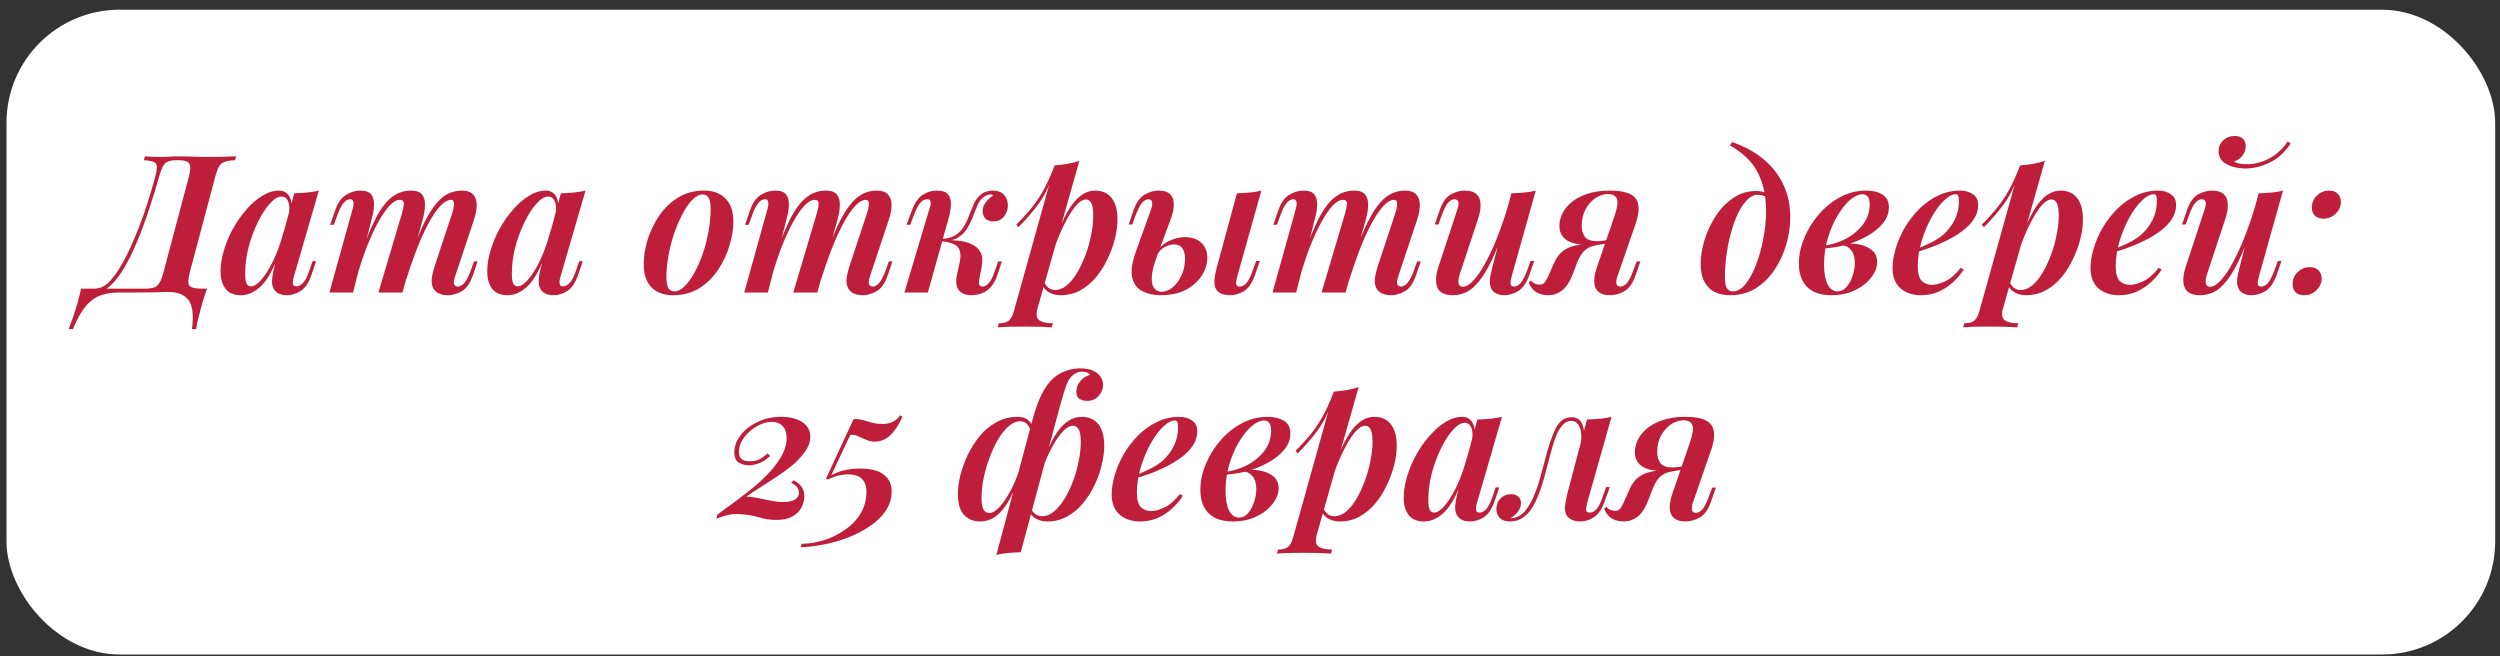 <?xml version="1.0" encoding="UTF-8"?> <svg xmlns="http://www.w3.org/2000/svg" width="221" height="58" viewBox="0 0 221 58" fill="none"><rect x="0" y="0" width="221" height="58" fill="#333333" stroke="none"/> <rect x="0.574" y="0.859" width="220" height="57" rx="10" fill="white"></rect> <path d="M14.861 25.808C14.533 25.808 14.148 25.82 13.706 25.842C13.275 25.854 12.64 25.859 11.802 25.859H10.459C9.858 25.859 9.319 25.95 8.844 26.131C8.367 26.313 7.937 26.636 7.551 27.1C7.166 27.576 6.798 28.239 6.447 29.089H6.072C6.118 28.953 6.175 28.795 6.242 28.613C6.311 28.432 6.384 28.239 6.463 28.035C6.588 27.65 6.718 27.231 6.854 26.777C6.979 26.335 7.081 25.916 7.16 25.519H12.754C13.127 25.519 13.416 25.485 13.62 25.417C13.825 25.338 13.989 25.191 14.114 24.975C14.238 24.76 14.351 24.454 14.454 24.057L16.698 15.625C16.856 15.013 16.862 14.617 16.715 14.435C16.578 14.254 16.284 14.163 15.831 14.163H15.592C15.275 14.163 15.026 14.203 14.845 14.282C14.663 14.35 14.516 14.492 14.402 14.707C14.289 14.911 14.176 15.217 14.062 15.625C13.802 16.566 13.507 17.524 13.178 18.498C12.861 19.473 12.515 20.408 12.142 21.303C11.779 22.187 11.393 22.975 10.986 23.666C10.578 24.358 10.158 24.896 9.727 25.281C9.512 25.474 9.274 25.621 9.014 25.723C8.764 25.814 8.498 25.865 8.214 25.876L8.316 25.519C8.509 25.519 8.707 25.485 8.912 25.417C9.116 25.338 9.308 25.225 9.489 25.077C9.909 24.703 10.357 24.097 10.832 23.258C11.309 22.408 11.796 21.343 12.294 20.062C12.793 18.782 13.269 17.303 13.723 15.625C13.893 15.002 13.909 14.611 13.774 14.452C13.637 14.282 13.286 14.186 12.72 14.163L12.805 13.823C13.167 13.857 13.694 13.874 14.386 13.874C14.533 13.874 14.703 13.869 14.896 13.857C15.1 13.835 15.389 13.823 15.762 13.823C16.386 13.823 16.89 13.835 17.276 13.857C17.661 13.869 18.012 13.874 18.329 13.874C18.817 13.874 19.282 13.869 19.724 13.857C20.166 13.846 20.545 13.835 20.863 13.823L20.777 14.163C20.392 14.175 20.092 14.22 19.877 14.299C19.661 14.367 19.491 14.503 19.366 14.707C19.253 14.9 19.14 15.206 19.026 15.625L16.782 24.057C16.624 24.681 16.607 25.077 16.732 25.247C16.867 25.417 17.219 25.508 17.785 25.519H18.312C18.154 25.927 18.012 26.347 17.887 26.777C17.763 27.219 17.655 27.639 17.564 28.035C17.519 28.228 17.474 28.409 17.428 28.579C17.395 28.749 17.366 28.919 17.343 29.089H16.97C17.128 27.854 17.026 26.998 16.663 26.522C16.301 26.046 15.7 25.808 14.861 25.808ZM22.184 25.315C22.388 25.315 22.62 25.196 22.881 24.958C23.141 24.709 23.408 24.363 23.68 23.921C23.952 23.479 24.212 22.952 24.462 22.34C24.711 21.728 24.926 21.06 25.108 20.334L24.751 22.17C24.252 23.621 23.714 24.641 23.136 25.23C22.558 25.808 21.946 26.097 21.3 26.097C20.688 26.097 20.234 25.91 19.94 25.536C19.645 25.151 19.498 24.641 19.498 24.006C19.498 23.417 19.594 22.799 19.787 22.153C19.979 21.496 20.246 20.856 20.586 20.232C20.937 19.598 21.334 19.031 21.776 18.532C22.218 18.022 22.688 17.614 23.187 17.308C23.685 17.002 24.184 16.849 24.683 16.849C25.068 16.849 25.363 17.014 25.567 17.342C25.771 17.66 25.822 18.147 25.72 18.804L25.533 18.906C25.612 18.43 25.589 18.056 25.465 17.784C25.351 17.512 25.159 17.376 24.887 17.376C24.569 17.376 24.224 17.586 23.85 18.005C23.476 18.413 23.124 18.957 22.796 19.637C22.467 20.306 22.195 21.037 21.98 21.83C21.776 22.624 21.674 23.4 21.674 24.159C21.674 24.579 21.713 24.879 21.793 25.06C21.883 25.23 22.014 25.315 22.184 25.315ZM26.009 17.087C26.417 17.076 26.796 17.053 27.148 17.019C27.51 16.985 27.856 16.929 28.185 16.849L25.992 24.397C25.946 24.533 25.912 24.675 25.89 24.822C25.878 24.958 25.89 25.077 25.924 25.179C25.969 25.27 26.065 25.315 26.213 25.315C26.394 25.315 26.581 25.219 26.774 25.026C26.966 24.834 27.165 24.443 27.369 23.853L27.624 23.088H27.947L27.522 24.329C27.272 25.032 26.949 25.502 26.553 25.74C26.156 25.978 25.765 26.097 25.38 26.097C24.836 26.097 24.45 25.927 24.224 25.587C24.076 25.338 24.02 25.032 24.054 24.669C24.088 24.307 24.161 23.916 24.275 23.496L26.009 17.087ZM31.209 25.859H29.118L31.158 18.532C31.203 18.396 31.231 18.26 31.243 18.124C31.265 17.988 31.254 17.869 31.209 17.767C31.175 17.665 31.09 17.614 30.954 17.614C30.738 17.614 30.54 17.728 30.359 17.954C30.177 18.17 29.99 18.544 29.798 19.076L29.509 19.875H29.186L29.628 18.6C29.866 17.92 30.189 17.461 30.597 17.223C31.005 16.974 31.418 16.849 31.838 16.849C32.336 16.849 32.671 16.974 32.841 17.223C33.011 17.473 33.084 17.784 33.062 18.158C33.05 18.521 32.994 18.878 32.892 19.229L31.209 25.859ZM35.544 18.821C35.634 18.515 35.685 18.249 35.697 18.022C35.708 17.784 35.589 17.665 35.34 17.665C35.068 17.665 34.767 17.835 34.439 18.175C34.121 18.515 33.793 18.991 33.453 19.603C33.113 20.215 32.778 20.935 32.45 21.762C32.132 22.578 31.832 23.474 31.549 24.448L31.804 22.765C32.302 21.315 32.773 20.159 33.215 19.297C33.668 18.425 34.144 17.801 34.643 17.427C35.141 17.042 35.702 16.849 36.326 16.849C36.813 16.849 37.147 16.974 37.329 17.223C37.51 17.473 37.589 17.796 37.567 18.192C37.555 18.578 37.487 18.986 37.363 19.416L35.578 25.859H33.453L35.544 18.821ZM39.981 18.821C40.083 18.504 40.134 18.232 40.134 18.005C40.134 17.779 40.043 17.665 39.862 17.665C39.51 17.665 39.114 17.943 38.672 18.498C38.241 19.042 37.788 19.841 37.312 20.895C36.847 21.938 36.377 23.219 35.901 24.737L36.071 23.394C36.479 22.136 36.87 21.088 37.244 20.249C37.618 19.411 37.992 18.742 38.366 18.243C38.74 17.745 39.125 17.388 39.522 17.172C39.93 16.957 40.36 16.849 40.814 16.849C41.301 16.849 41.647 16.974 41.851 17.223C42.055 17.473 42.151 17.79 42.14 18.175C42.128 18.561 42.049 18.974 41.902 19.416L40.236 24.414C40.122 24.754 40.094 24.992 40.151 25.128C40.207 25.264 40.321 25.332 40.491 25.332C40.661 25.332 40.836 25.236 41.018 25.043C41.21 24.851 41.414 24.46 41.63 23.87L41.902 23.105H42.225L41.8 24.346C41.55 25.06 41.216 25.531 40.797 25.757C40.389 25.984 39.992 26.097 39.607 26.097C39.278 26.097 39.012 26.046 38.808 25.944C38.604 25.854 38.445 25.718 38.332 25.536C38.196 25.31 38.139 25.026 38.162 24.686C38.196 24.346 38.286 23.95 38.434 23.496L39.981 18.821ZM45.758 25.315C45.962 25.315 46.194 25.196 46.455 24.958C46.716 24.709 46.982 24.363 47.254 23.921C47.526 23.479 47.787 22.952 48.036 22.34C48.285 21.728 48.501 21.06 48.682 20.334L48.325 22.17C47.826 23.621 47.288 24.641 46.71 25.23C46.132 25.808 45.52 26.097 44.874 26.097C44.262 26.097 43.809 25.91 43.514 25.536C43.219 25.151 43.072 24.641 43.072 24.006C43.072 23.417 43.168 22.799 43.361 22.153C43.554 21.496 43.82 20.856 44.16 20.232C44.511 19.598 44.908 19.031 45.35 18.532C45.792 18.022 46.262 17.614 46.761 17.308C47.26 17.002 47.758 16.849 48.257 16.849C48.642 16.849 48.937 17.014 49.141 17.342C49.345 17.66 49.396 18.147 49.294 18.804L49.107 18.906C49.186 18.43 49.164 18.056 49.039 17.784C48.926 17.512 48.733 17.376 48.461 17.376C48.144 17.376 47.798 17.586 47.424 18.005C47.05 18.413 46.699 18.957 46.37 19.637C46.041 20.306 45.769 21.037 45.554 21.83C45.35 22.624 45.248 23.4 45.248 24.159C45.248 24.579 45.288 24.879 45.367 25.06C45.458 25.23 45.588 25.315 45.758 25.315ZM49.583 17.087C49.991 17.076 50.371 17.053 50.722 17.019C51.085 16.985 51.43 16.929 51.759 16.849L49.566 24.397C49.521 24.533 49.487 24.675 49.464 24.822C49.453 24.958 49.464 25.077 49.498 25.179C49.543 25.27 49.64 25.315 49.787 25.315C49.968 25.315 50.155 25.219 50.348 25.026C50.541 24.834 50.739 24.443 50.943 23.853L51.198 23.088H51.521L51.096 24.329C50.847 25.032 50.524 25.502 50.127 25.74C49.73 25.978 49.339 26.097 48.954 26.097C48.41 26.097 48.025 25.927 47.798 25.587C47.651 25.338 47.594 25.032 47.628 24.669C47.662 24.307 47.736 23.916 47.849 23.496L49.583 17.087ZM62.125 17.189C61.83 17.189 61.53 17.342 61.224 17.648C60.918 17.943 60.629 18.351 60.357 18.872C60.085 19.382 59.836 19.955 59.609 20.589C59.394 21.224 59.224 21.881 59.099 22.561C58.974 23.23 58.912 23.87 58.912 24.482C58.912 24.936 58.968 25.264 59.082 25.468C59.206 25.661 59.388 25.757 59.626 25.757C59.909 25.757 60.204 25.61 60.51 25.315C60.816 25.021 61.105 24.624 61.377 24.125C61.66 23.615 61.91 23.049 62.125 22.425C62.34 21.791 62.51 21.133 62.635 20.453C62.76 19.773 62.822 19.11 62.822 18.464C62.822 17.988 62.76 17.66 62.635 17.478C62.522 17.286 62.352 17.189 62.125 17.189ZM56.906 23.343C56.906 22.697 57.014 22 57.229 21.252C57.456 20.504 57.79 19.796 58.232 19.127C58.674 18.459 59.229 17.915 59.898 17.495C60.566 17.065 61.343 16.849 62.227 16.849C63.043 16.849 63.678 17.082 64.131 17.546C64.596 18 64.828 18.685 64.828 19.603C64.828 20.249 64.715 20.946 64.488 21.694C64.272 22.442 63.944 23.151 63.502 23.819C63.06 24.488 62.505 25.038 61.836 25.468C61.167 25.888 60.391 26.097 59.507 26.097C58.691 26.097 58.05 25.865 57.586 25.4C57.133 24.936 56.906 24.25 56.906 23.343ZM67.881 25.859H65.79L67.83 18.532C67.876 18.396 67.904 18.26 67.915 18.124C67.938 17.988 67.927 17.869 67.881 17.767C67.847 17.665 67.762 17.614 67.626 17.614C67.411 17.614 67.213 17.728 67.031 17.954C66.85 18.17 66.663 18.544 66.47 19.076L66.181 19.875H65.858L66.3 18.6C66.538 17.92 66.861 17.461 67.269 17.223C67.677 16.974 68.091 16.849 68.51 16.849C69.009 16.849 69.343 16.974 69.513 17.223C69.683 17.473 69.757 17.784 69.734 18.158C69.723 18.521 69.666 18.878 69.564 19.229L67.881 25.859ZM72.216 18.821C72.307 18.515 72.358 18.249 72.369 18.022C72.381 17.784 72.262 17.665 72.012 17.665C71.74 17.665 71.44 17.835 71.111 18.175C70.794 18.515 70.465 18.991 70.125 19.603C69.785 20.215 69.451 20.935 69.122 21.762C68.805 22.578 68.505 23.474 68.221 24.448L68.476 22.765C68.975 21.315 69.445 20.159 69.887 19.297C70.341 18.425 70.817 17.801 71.315 17.427C71.814 17.042 72.375 16.849 72.998 16.849C73.486 16.849 73.82 16.974 74.001 17.223C74.183 17.473 74.262 17.796 74.239 18.192C74.228 18.578 74.16 18.986 74.035 19.416L72.25 25.859H70.125L72.216 18.821ZM76.653 18.821C76.755 18.504 76.806 18.232 76.806 18.005C76.806 17.779 76.716 17.665 76.534 17.665C76.183 17.665 75.786 17.943 75.344 18.498C74.914 19.042 74.46 19.841 73.984 20.895C73.52 21.938 73.049 23.219 72.573 24.737L72.743 23.394C73.151 22.136 73.542 21.088 73.916 20.249C74.29 19.411 74.664 18.742 75.038 18.243C75.412 17.745 75.798 17.388 76.194 17.172C76.602 16.957 77.033 16.849 77.486 16.849C77.974 16.849 78.319 16.974 78.523 17.223C78.727 17.473 78.824 17.79 78.812 18.175C78.801 18.561 78.722 18.974 78.574 19.416L76.908 24.414C76.795 24.754 76.767 24.992 76.823 25.128C76.88 25.264 76.993 25.332 77.163 25.332C77.333 25.332 77.509 25.236 77.69 25.043C77.883 24.851 78.087 24.46 78.302 23.87L78.574 23.105H78.897L78.472 24.346C78.223 25.06 77.889 25.531 77.469 25.757C77.061 25.984 76.665 26.097 76.279 26.097C75.951 26.097 75.684 26.046 75.48 25.944C75.276 25.854 75.118 25.718 75.004 25.536C74.868 25.31 74.812 25.026 74.834 24.686C74.868 24.346 74.959 23.95 75.106 23.496L76.653 18.821ZM86.579 24.635C86.534 24.885 86.528 25.066 86.562 25.179C86.607 25.281 86.709 25.332 86.868 25.332C87.038 25.332 87.213 25.236 87.395 25.043C87.588 24.839 87.78 24.448 87.973 23.87L88.245 23.105H88.568L88.16 24.346C88.001 24.8 87.797 25.157 87.548 25.417C87.31 25.667 87.043 25.842 86.749 25.944C86.454 26.046 86.159 26.097 85.865 26.097C85.377 26.097 85.009 25.95 84.76 25.655C84.522 25.349 84.471 24.879 84.607 24.244L84.828 23.224C84.964 22.59 84.913 22.131 84.675 21.847C84.448 21.564 83.938 21.388 83.145 21.32V21.252C83.621 21.218 84.097 21.224 84.573 21.269C85.049 21.303 85.468 21.4 85.831 21.558C86.205 21.717 86.483 21.955 86.664 22.272C86.845 22.59 86.885 23.015 86.783 23.547L86.579 24.635ZM87.599 17.189C87.463 17.189 87.338 17.212 87.225 17.257C87.123 17.303 87.021 17.365 86.919 17.444C86.704 17.614 86.528 17.858 86.392 18.175C86.256 18.493 86.12 18.833 85.984 19.195C85.848 19.558 85.678 19.904 85.474 20.232C85.27 20.55 84.998 20.81 84.658 21.014C84.329 21.218 83.893 21.315 83.349 21.303L83.179 21.32L83.213 21.133C83.746 21.099 84.171 20.98 84.488 20.776C84.805 20.561 85.055 20.295 85.236 19.977C85.417 19.66 85.57 19.326 85.695 18.974C85.831 18.623 85.967 18.294 86.103 17.988C86.239 17.682 86.426 17.433 86.664 17.24C86.856 17.082 87.038 16.98 87.208 16.934C87.389 16.878 87.553 16.849 87.701 16.849C88.211 16.849 88.573 16.985 88.789 17.257C89.004 17.529 89.106 17.852 89.095 18.226C89.084 18.566 88.965 18.878 88.738 19.161C88.511 19.433 88.205 19.569 87.82 19.569C87.491 19.569 87.248 19.479 87.089 19.297C86.93 19.105 86.856 18.889 86.868 18.651C86.868 18.379 86.959 18.124 87.14 17.886C87.332 17.637 87.553 17.433 87.803 17.274C87.769 17.252 87.735 17.235 87.701 17.223C87.678 17.201 87.644 17.189 87.599 17.189ZM82.023 25.859H79.949L82.142 18.532C82.198 18.396 82.238 18.26 82.261 18.124C82.284 17.977 82.278 17.858 82.244 17.767C82.21 17.665 82.114 17.614 81.955 17.614C81.74 17.614 81.535 17.722 81.343 17.937C81.162 18.153 80.969 18.532 80.765 19.076L80.459 19.875H80.136L80.612 18.6C80.861 17.932 81.178 17.473 81.564 17.223C81.949 16.974 82.363 16.849 82.805 16.849C83.326 16.849 83.672 16.974 83.842 17.223C84.012 17.473 84.085 17.784 84.063 18.158C84.04 18.521 83.978 18.878 83.876 19.229L82.023 25.859ZM95.997 17.631C95.748 17.631 95.47 17.796 95.164 18.124C94.869 18.453 94.569 18.906 94.263 19.484C93.957 20.051 93.668 20.691 93.396 21.405C93.135 22.119 92.909 22.867 92.716 23.649L93.039 21.881C93.64 20.079 94.235 18.793 94.824 18.022C95.425 17.24 96.082 16.849 96.796 16.849C97.431 16.849 97.918 17.065 98.258 17.495C98.609 17.926 98.785 18.561 98.785 19.399C98.785 19.921 98.711 20.482 98.564 21.082C98.417 21.683 98.201 22.278 97.918 22.867C97.646 23.457 97.306 24.001 96.898 24.499C96.49 24.987 96.02 25.378 95.487 25.672C94.966 25.956 94.382 26.097 93.736 26.097C93.373 26.097 93.05 26.018 92.767 25.859C92.484 25.701 92.274 25.48 92.138 25.196L92.274 24.907C92.41 25.168 92.557 25.355 92.716 25.468C92.875 25.582 93.062 25.638 93.277 25.638C93.628 25.638 93.968 25.502 94.297 25.23C94.637 24.947 94.943 24.573 95.215 24.108C95.498 23.632 95.748 23.105 95.963 22.527C96.178 21.949 96.343 21.36 96.456 20.759C96.581 20.159 96.643 19.598 96.643 19.076C96.643 18.532 96.586 18.158 96.473 17.954C96.36 17.739 96.201 17.631 95.997 17.631ZM93.226 14.622C93.623 14.588 94.002 14.543 94.365 14.486C94.739 14.418 95.09 14.328 95.419 14.214L91.73 27.219C91.571 27.763 91.617 28.126 91.866 28.307C92.115 28.489 92.518 28.579 93.073 28.579L92.971 28.936C92.71 28.925 92.348 28.908 91.883 28.885C91.418 28.874 90.931 28.868 90.421 28.868C90.002 28.868 89.577 28.874 89.146 28.885C88.715 28.908 88.398 28.925 88.194 28.936L88.296 28.579C88.704 28.579 88.999 28.5 89.18 28.341C89.361 28.194 89.509 27.922 89.622 27.525L93.226 14.622ZM89.843 19.858C90.274 19.428 90.67 18.997 91.033 18.566C91.407 18.124 91.77 17.609 92.121 17.019C92.472 16.419 92.824 15.665 93.175 14.758L93.226 15.03C92.863 16.209 92.41 17.178 91.866 17.937C91.322 18.697 90.71 19.411 90.03 20.079L89.843 19.858ZM109.38 24.414C109.301 24.698 109.267 24.924 109.278 25.094C109.289 25.253 109.391 25.332 109.584 25.332C109.811 25.332 110.015 25.225 110.196 25.009C110.389 24.783 110.576 24.403 110.757 23.87L111.046 23.071H111.369L110.927 24.346C110.689 25.026 110.366 25.491 109.958 25.74C109.55 25.978 109.142 26.097 108.734 26.097C108.451 26.097 108.196 26.052 107.969 25.961C107.754 25.871 107.595 25.735 107.493 25.553C107.391 25.372 107.346 25.134 107.357 24.839C107.368 24.533 107.431 24.159 107.544 23.717L109.346 17.087C109.754 17.076 110.139 17.053 110.502 17.019C110.865 16.985 111.199 16.929 111.505 16.849L109.38 24.414ZM104.739 20.963C105.351 20.963 105.833 21.128 106.184 21.456C106.547 21.785 106.728 22.227 106.728 22.782C106.728 23.326 106.564 23.853 106.235 24.363C105.906 24.873 105.436 25.293 104.824 25.621C104.223 25.939 103.481 26.097 102.597 26.097C101.985 26.097 101.447 25.978 100.982 25.74C100.517 25.502 100.217 25.094 100.081 24.516C99.956 23.927 100.081 23.128 100.455 22.119L101.747 18.532C101.838 18.283 101.872 18.068 101.849 17.886C101.826 17.705 101.713 17.614 101.509 17.614C101.328 17.614 101.141 17.722 100.948 17.937C100.767 18.153 100.574 18.532 100.37 19.076L100.098 19.841H99.775L100.2 18.6C100.438 17.909 100.767 17.444 101.186 17.206C101.605 16.968 102.013 16.849 102.41 16.849C103.079 16.849 103.498 17.07 103.668 17.512C103.849 17.943 103.781 18.589 103.464 19.45L102.291 22.612C101.985 23.428 101.826 24.069 101.815 24.533C101.804 24.987 101.883 25.31 102.053 25.502C102.223 25.695 102.433 25.791 102.682 25.791C103.011 25.791 103.334 25.667 103.651 25.417C103.968 25.157 104.229 24.805 104.433 24.363C104.648 23.921 104.756 23.423 104.756 22.867C104.756 22.471 104.677 22.165 104.518 21.949C104.371 21.723 104.127 21.609 103.787 21.609C103.515 21.609 103.237 21.689 102.954 21.847C102.671 21.995 102.45 22.221 102.291 22.527L102.24 22.289C102.546 21.825 102.926 21.49 103.379 21.286C103.844 21.071 104.297 20.963 104.739 20.963ZM114.582 25.859H112.491L114.531 18.532C114.576 18.396 114.604 18.26 114.616 18.124C114.638 17.988 114.627 17.869 114.582 17.767C114.548 17.665 114.463 17.614 114.327 17.614C114.111 17.614 113.913 17.728 113.732 17.954C113.55 18.17 113.363 18.544 113.171 19.076L112.882 19.875H112.559L113.001 18.6C113.239 17.92 113.562 17.461 113.97 17.223C114.378 16.974 114.791 16.849 115.211 16.849C115.709 16.849 116.044 16.974 116.214 17.223C116.384 17.473 116.457 17.784 116.435 18.158C116.423 18.521 116.367 18.878 116.265 19.229L114.582 25.859ZM118.917 18.821C119.007 18.515 119.058 18.249 119.07 18.022C119.081 17.784 118.962 17.665 118.713 17.665C118.441 17.665 118.14 17.835 117.812 18.175C117.494 18.515 117.166 18.991 116.826 19.603C116.486 20.215 116.151 20.935 115.823 21.762C115.505 22.578 115.205 23.474 114.922 24.448L115.177 22.765C115.675 21.315 116.146 20.159 116.588 19.297C117.041 18.425 117.517 17.801 118.016 17.427C118.514 17.042 119.075 16.849 119.699 16.849C120.186 16.849 120.52 16.974 120.702 17.223C120.883 17.473 120.962 17.796 120.94 18.192C120.928 18.578 120.86 18.986 120.736 19.416L118.951 25.859H116.826L118.917 18.821ZM123.354 18.821C123.456 18.504 123.507 18.232 123.507 18.005C123.507 17.779 123.416 17.665 123.235 17.665C122.883 17.665 122.487 17.943 122.045 18.498C121.614 19.042 121.161 19.841 120.685 20.895C120.22 21.938 119.75 23.219 119.274 24.737L119.444 23.394C119.852 22.136 120.243 21.088 120.617 20.249C120.991 19.411 121.365 18.742 121.739 18.243C122.113 17.745 122.498 17.388 122.895 17.172C123.303 16.957 123.733 16.849 124.187 16.849C124.674 16.849 125.02 16.974 125.224 17.223C125.428 17.473 125.524 17.79 125.513 18.175C125.501 18.561 125.422 18.974 125.275 19.416L123.609 24.414C123.495 24.754 123.467 24.992 123.524 25.128C123.58 25.264 123.694 25.332 123.864 25.332C124.034 25.332 124.209 25.236 124.391 25.043C124.583 24.851 124.787 24.46 125.003 23.87L125.275 23.105H125.598L125.173 24.346C124.923 25.06 124.589 25.531 124.17 25.757C123.762 25.984 123.365 26.097 122.98 26.097C122.651 26.097 122.385 26.046 122.181 25.944C121.977 25.854 121.818 25.718 121.705 25.536C121.569 25.31 121.512 25.026 121.535 24.686C121.569 24.346 121.659 23.95 121.807 23.496L123.354 18.821ZM133.109 19.926C132.678 21.139 132.276 22.142 131.902 22.935C131.528 23.729 131.154 24.358 130.78 24.822C130.417 25.287 130.043 25.616 129.658 25.808C129.273 26.001 128.865 26.097 128.434 26.097C127.709 26.097 127.25 25.865 127.057 25.4C126.876 24.924 126.915 24.301 127.176 23.53L128.825 18.532C128.938 18.192 128.967 17.954 128.91 17.818C128.853 17.682 128.74 17.614 128.57 17.614C128.4 17.614 128.219 17.711 128.026 17.903C127.845 18.096 127.646 18.487 127.431 19.076L127.159 19.841H126.836L127.261 18.6C127.51 17.886 127.839 17.416 128.247 17.189C128.666 16.963 129.074 16.849 129.471 16.849C129.97 16.849 130.327 16.963 130.542 17.189C130.769 17.405 130.882 17.711 130.882 18.107C130.893 18.493 130.808 18.94 130.627 19.45L129.08 24.125C128.808 24.941 128.887 25.349 129.318 25.349C129.613 25.349 129.941 25.145 130.304 24.737C130.678 24.318 131.052 23.746 131.426 23.02C131.811 22.295 132.18 21.462 132.531 20.521C132.894 19.569 133.217 18.566 133.5 17.512L133.109 19.926ZM133.636 24.414C133.557 24.698 133.523 24.924 133.534 25.094C133.545 25.253 133.647 25.332 133.84 25.332C134.055 25.332 134.254 25.225 134.435 25.009C134.628 24.783 134.82 24.403 135.013 23.87L135.302 23.071H135.625L135.183 24.346C134.934 25.026 134.605 25.491 134.197 25.74C133.789 25.978 133.381 26.097 132.973 26.097C132.701 26.097 132.469 26.046 132.276 25.944C132.083 25.854 131.942 25.723 131.851 25.553C131.738 25.349 131.687 25.1 131.698 24.805C131.721 24.511 131.789 24.148 131.902 23.717L133.602 17.087C134.01 17.076 134.395 17.053 134.758 17.019C135.121 16.985 135.455 16.929 135.761 16.849L133.636 24.414ZM142.713 19.127C142.973 18.368 143.047 17.852 142.934 17.58C142.82 17.297 142.56 17.155 142.152 17.155C141.755 17.155 141.375 17.28 141.013 17.529C140.661 17.779 140.372 18.113 140.146 18.532C139.93 18.952 139.823 19.428 139.823 19.96C139.823 20.357 139.919 20.686 140.112 20.946C140.316 21.196 140.661 21.32 141.149 21.32C141.341 21.32 141.551 21.303 141.778 21.269C142.004 21.235 142.197 21.201 142.356 21.167L142.373 21.422C142.067 21.49 141.704 21.541 141.285 21.575C140.877 21.598 140.469 21.609 140.061 21.609C139.369 21.609 138.825 21.468 138.429 21.184C138.043 20.89 137.851 20.487 137.851 19.977C137.851 19.637 137.93 19.286 138.089 18.923C138.259 18.561 138.519 18.226 138.871 17.92C139.233 17.603 139.698 17.348 140.265 17.155C140.831 16.951 141.517 16.849 142.322 16.849C143.478 16.849 144.231 17.076 144.583 17.529C144.934 17.983 144.945 18.708 144.617 19.705L142.985 24.414C142.928 24.562 142.894 24.709 142.883 24.856C142.871 25.004 142.894 25.123 142.951 25.213C143.007 25.293 143.109 25.332 143.257 25.332C143.438 25.332 143.625 25.23 143.818 25.026C144.01 24.811 144.203 24.426 144.396 23.87L144.685 23.105H145.008L144.583 24.346C144.345 25.038 144.016 25.502 143.597 25.74C143.177 25.978 142.758 26.097 142.339 26.097C141.681 26.097 141.251 25.882 141.047 25.451C140.854 25.009 140.899 24.386 141.183 23.581L142.713 19.127ZM135.352 24.805C135.442 24.93 135.556 25.021 135.692 25.077C135.828 25.134 135.952 25.162 136.066 25.162C136.292 25.162 136.457 25.094 136.559 24.958C136.661 24.811 136.757 24.641 136.848 24.448L137.392 23.224C137.607 22.748 137.873 22.397 138.191 22.17C138.508 21.944 138.854 21.791 139.228 21.711C139.613 21.621 140.01 21.564 140.418 21.541C140.746 21.519 141.041 21.485 141.302 21.439C141.562 21.394 141.834 21.36 142.118 21.337L142.033 21.524C141.579 21.592 141.2 21.66 140.894 21.728C140.588 21.796 140.327 21.927 140.112 22.119C139.896 22.301 139.687 22.612 139.483 23.054L139.075 24.125C138.78 24.896 138.446 25.417 138.072 25.689C137.709 25.961 137.307 26.097 136.865 26.097C136.479 26.097 136.134 26.012 135.828 25.842C135.522 25.661 135.289 25.366 135.131 24.958L135.352 24.805ZM156.119 18.702C156.119 17.648 155.983 16.753 155.711 16.016C155.451 15.268 155.082 14.645 154.606 14.146C154.13 13.636 153.569 13.206 152.923 12.854L153.127 12.565C154.136 12.905 155.026 13.381 155.796 13.993C156.567 14.605 157.168 15.348 157.598 16.22C158.04 17.093 158.261 18.085 158.261 19.195C158.261 19.966 158.148 20.754 157.921 21.558C157.695 22.363 157.355 23.111 156.901 23.802C156.459 24.482 155.904 25.038 155.235 25.468C154.578 25.888 153.813 26.097 152.94 26.097C152.442 26.097 151.994 26.007 151.597 25.825C151.212 25.633 150.906 25.332 150.679 24.924C150.453 24.516 150.339 23.984 150.339 23.326C150.339 22.703 150.447 22.017 150.662 21.269C150.889 20.521 151.212 19.819 151.631 19.161C152.051 18.493 152.566 17.949 153.178 17.529C153.79 17.099 154.487 16.883 155.269 16.883C155.609 16.883 155.87 16.94 156.051 17.053C156.233 17.155 156.403 17.291 156.561 17.461L156.442 17.665C156.329 17.518 156.182 17.41 156 17.342C155.819 17.263 155.609 17.223 155.371 17.223C155.043 17.223 154.731 17.376 154.436 17.682C154.142 17.977 153.87 18.385 153.62 18.906C153.382 19.416 153.178 19.989 153.008 20.623C152.838 21.247 152.708 21.893 152.617 22.561C152.527 23.23 152.481 23.859 152.481 24.448C152.481 24.936 152.538 25.276 152.651 25.468C152.776 25.661 152.957 25.757 153.195 25.757C153.592 25.757 153.966 25.536 154.317 25.094C154.669 24.652 154.98 24.074 155.252 23.36C155.524 22.646 155.734 21.881 155.881 21.065C156.04 20.238 156.119 19.45 156.119 18.702ZM162.437 25.757C162.743 25.757 163.01 25.627 163.236 25.366C163.463 25.106 163.639 24.783 163.763 24.397C163.899 24.012 163.967 23.627 163.967 23.241C163.967 22.754 163.86 22.38 163.644 22.119C163.44 21.847 163.174 21.706 162.845 21.694L162.743 21.592C163.253 21.513 163.752 21.513 164.239 21.592C164.738 21.672 165.146 21.842 165.463 22.102C165.781 22.352 165.939 22.709 165.939 23.173C165.939 23.627 165.764 24.08 165.412 24.533C165.072 24.987 164.596 25.361 163.984 25.655C163.372 25.95 162.67 26.097 161.876 26.097C161.242 26.097 160.709 25.984 160.278 25.757C159.859 25.531 159.542 25.208 159.326 24.788C159.122 24.369 159.02 23.876 159.02 23.309C159.02 22.573 159.173 21.83 159.479 21.082C159.785 20.323 160.21 19.626 160.754 18.991C161.298 18.345 161.927 17.83 162.641 17.444C163.367 17.048 164.143 16.849 164.97 16.849C165.56 16.849 166.041 16.968 166.415 17.206C166.789 17.433 166.976 17.807 166.976 18.328C166.976 18.838 166.801 19.309 166.449 19.739C166.098 20.17 165.628 20.55 165.038 20.878C164.46 21.207 163.82 21.468 163.117 21.66C162.426 21.842 161.729 21.944 161.026 21.966L161.094 21.728C161.797 21.66 162.466 21.468 163.1 21.15C163.735 20.822 164.256 20.397 164.664 19.875C165.072 19.343 165.276 18.736 165.276 18.056C165.276 17.739 165.22 17.512 165.106 17.376C164.993 17.24 164.834 17.172 164.63 17.172C164.313 17.172 163.956 17.337 163.559 17.665C163.174 17.994 162.806 18.453 162.454 19.042C162.103 19.62 161.814 20.283 161.587 21.031C161.361 21.768 161.247 22.55 161.247 23.377C161.247 24.125 161.349 24.709 161.553 25.128C161.769 25.548 162.063 25.757 162.437 25.757ZM169.156 22.119C169.688 21.915 170.176 21.706 170.618 21.49C171.071 21.264 171.451 21.026 171.757 20.776C172.176 20.402 172.516 19.966 172.777 19.467C173.037 18.957 173.168 18.402 173.168 17.801C173.168 17.541 173.145 17.371 173.1 17.291C173.054 17.212 172.986 17.172 172.896 17.172C172.567 17.172 172.21 17.365 171.825 17.75C171.439 18.124 171.071 18.629 170.72 19.263C170.38 19.887 170.096 20.572 169.87 21.32C169.643 22.068 169.53 22.811 169.53 23.547C169.53 24.148 169.643 24.573 169.87 24.822C170.108 25.06 170.419 25.179 170.805 25.179C171.133 25.179 171.524 25.072 171.978 24.856C172.431 24.641 172.879 24.25 173.321 23.683L173.593 23.819C173.366 24.193 173.066 24.556 172.692 24.907C172.318 25.259 171.887 25.548 171.4 25.774C170.924 25.99 170.397 26.097 169.819 26.097C169.093 26.097 168.493 25.899 168.017 25.502C167.541 25.094 167.303 24.494 167.303 23.7C167.303 23.145 167.399 22.556 167.592 21.932C167.784 21.298 168.056 20.68 168.408 20.079C168.77 19.479 169.195 18.935 169.683 18.447C170.181 17.96 170.731 17.575 171.332 17.291C171.932 16.997 172.578 16.849 173.27 16.849C173.723 16.849 174.103 16.957 174.409 17.172C174.715 17.376 174.868 17.694 174.868 18.124C174.868 18.566 174.743 18.98 174.494 19.365C174.244 19.751 173.904 20.102 173.474 20.419C173.054 20.737 172.59 21.02 172.08 21.269C171.581 21.519 171.077 21.734 170.567 21.915C170.057 22.097 169.581 22.244 169.139 22.357L169.156 22.119ZM181.346 17.631C181.096 17.631 180.819 17.796 180.513 18.124C180.218 18.453 179.918 18.906 179.612 19.484C179.306 20.051 179.017 20.691 178.745 21.405C178.484 22.119 178.257 22.867 178.065 23.649L178.388 21.881C178.988 20.079 179.583 18.793 180.173 18.022C180.773 17.24 181.431 16.849 182.145 16.849C182.779 16.849 183.267 17.065 183.607 17.495C183.958 17.926 184.134 18.561 184.134 19.399C184.134 19.921 184.06 20.482 183.913 21.082C183.765 21.683 183.55 22.278 183.267 22.867C182.995 23.457 182.655 24.001 182.247 24.499C181.839 24.987 181.368 25.378 180.836 25.672C180.314 25.956 179.731 26.097 179.085 26.097C178.722 26.097 178.399 26.018 178.116 25.859C177.832 25.701 177.623 25.48 177.487 25.196L177.623 24.907C177.759 25.168 177.906 25.355 178.065 25.468C178.223 25.582 178.41 25.638 178.626 25.638C178.977 25.638 179.317 25.502 179.646 25.23C179.986 24.947 180.292 24.573 180.564 24.108C180.847 23.632 181.096 23.105 181.312 22.527C181.527 21.949 181.691 21.36 181.805 20.759C181.929 20.159 181.992 19.598 181.992 19.076C181.992 18.532 181.935 18.158 181.822 17.954C181.708 17.739 181.55 17.631 181.346 17.631ZM178.575 14.622C178.971 14.588 179.351 14.543 179.714 14.486C180.088 14.418 180.439 14.328 180.768 14.214L177.079 27.219C176.92 27.763 176.965 28.126 177.215 28.307C177.464 28.489 177.866 28.579 178.422 28.579L178.32 28.936C178.059 28.925 177.696 28.908 177.232 28.885C176.767 28.874 176.28 28.868 175.77 28.868C175.35 28.868 174.925 28.874 174.495 28.885C174.064 28.908 173.747 28.925 173.543 28.936L173.645 28.579C174.053 28.579 174.347 28.5 174.529 28.341C174.71 28.194 174.857 27.922 174.971 27.525L178.575 14.622ZM175.192 19.858C175.622 19.428 176.019 18.997 176.382 18.566C176.756 18.124 177.118 17.609 177.47 17.019C177.821 16.419 178.172 15.665 178.524 14.758L178.575 15.03C178.212 16.209 177.759 17.178 177.215 17.937C176.671 18.697 176.059 19.411 175.379 20.079L175.192 19.858ZM186.654 22.119C187.186 21.915 187.674 21.706 188.116 21.49C188.569 21.264 188.949 21.026 189.255 20.776C189.674 20.402 190.014 19.966 190.275 19.467C190.535 18.957 190.666 18.402 190.666 17.801C190.666 17.541 190.643 17.371 190.598 17.291C190.552 17.212 190.484 17.172 190.394 17.172C190.065 17.172 189.708 17.365 189.323 17.75C188.937 18.124 188.569 18.629 188.218 19.263C187.878 19.887 187.594 20.572 187.368 21.32C187.141 22.068 187.028 22.811 187.028 23.547C187.028 24.148 187.141 24.573 187.368 24.822C187.606 25.06 187.917 25.179 188.303 25.179C188.631 25.179 189.022 25.072 189.476 24.856C189.929 24.641 190.377 24.25 190.819 23.683L191.091 23.819C190.864 24.193 190.564 24.556 190.19 24.907C189.816 25.259 189.385 25.548 188.898 25.774C188.422 25.99 187.895 26.097 187.317 26.097C186.591 26.097 185.991 25.899 185.515 25.502C185.039 25.094 184.801 24.494 184.801 23.7C184.801 23.145 184.897 22.556 185.09 21.932C185.282 21.298 185.554 20.68 185.906 20.079C186.268 19.479 186.693 18.935 187.181 18.447C187.679 17.96 188.229 17.575 188.83 17.291C189.43 16.997 190.076 16.849 190.768 16.849C191.221 16.849 191.601 16.957 191.907 17.172C192.213 17.376 192.366 17.694 192.366 18.124C192.366 18.566 192.241 18.98 191.992 19.365C191.742 19.751 191.402 20.102 190.972 20.419C190.552 20.737 190.088 21.02 189.578 21.269C189.079 21.519 188.575 21.734 188.065 21.915C187.555 22.097 187.079 22.244 186.637 22.357L186.654 22.119ZM199.167 19.926C198.736 21.139 198.334 22.142 197.96 22.935C197.586 23.729 197.212 24.358 196.838 24.822C196.475 25.287 196.101 25.616 195.716 25.808C195.33 26.001 194.922 26.097 194.492 26.097C193.766 26.097 193.307 25.865 193.115 25.4C192.933 24.924 192.973 24.301 193.234 23.53L194.883 18.532C194.996 18.192 195.024 17.954 194.968 17.818C194.911 17.682 194.798 17.614 194.628 17.614C194.458 17.614 194.276 17.711 194.084 17.903C193.902 18.096 193.704 18.487 193.489 19.076L193.217 19.841H192.894L193.319 18.6C193.568 17.886 193.897 17.416 194.305 17.189C194.724 16.963 195.132 16.849 195.529 16.849C196.027 16.849 196.384 16.963 196.6 17.189C196.826 17.405 196.94 17.711 196.94 18.107C196.951 18.493 196.866 18.94 196.685 19.45L195.138 24.125C194.866 24.941 194.945 25.349 195.376 25.349C195.67 25.349 195.999 25.145 196.362 24.737C196.736 24.318 197.11 23.746 197.484 23.02C197.869 22.295 198.237 21.462 198.589 20.521C198.951 19.569 199.274 18.566 199.558 17.512L199.167 19.926ZM199.694 24.414C199.614 24.698 199.58 24.924 199.592 25.094C199.603 25.253 199.705 25.332 199.898 25.332C200.113 25.332 200.311 25.225 200.493 25.009C200.685 24.783 200.878 24.403 201.071 23.87L201.36 23.071H201.683L201.241 24.346C200.991 25.026 200.663 25.491 200.255 25.74C199.847 25.978 199.439 26.097 199.031 26.097C198.759 26.097 198.526 26.046 198.334 25.944C198.141 25.854 197.999 25.723 197.909 25.553C197.795 25.349 197.744 25.1 197.756 24.805C197.778 24.511 197.846 24.148 197.96 23.717L199.66 17.087C200.068 17.076 200.453 17.053 200.816 17.019C201.178 16.985 201.513 16.929 201.819 16.849L199.694 24.414ZM197.484 14.282C197.586 14.35 197.733 14.407 197.926 14.452C198.13 14.498 198.356 14.52 198.606 14.52C199.297 14.52 199.971 14.345 200.629 13.993C201.286 13.631 201.819 13.138 202.227 12.514L202.499 12.684C201.966 13.478 201.337 14.044 200.612 14.384C199.886 14.724 199.189 14.894 198.521 14.894C198.124 14.894 197.739 14.843 197.365 14.741C197.002 14.628 196.702 14.464 196.464 14.248C196.237 14.022 196.124 13.727 196.124 13.364C196.124 12.979 196.26 12.662 196.532 12.412C196.804 12.152 197.144 12.021 197.552 12.021C197.846 12.021 198.079 12.095 198.249 12.242C198.43 12.39 198.521 12.611 198.521 12.905C198.521 13.223 198.424 13.506 198.232 13.755C198.039 14.005 197.79 14.18 197.484 14.282ZM204.367 18.362C204.367 17.943 204.514 17.586 204.809 17.291C205.115 16.997 205.472 16.849 205.88 16.849C206.209 16.849 206.464 16.94 206.645 17.121C206.838 17.303 206.934 17.546 206.934 17.852C206.934 18.238 206.781 18.583 206.475 18.889C206.169 19.184 205.812 19.331 205.404 19.331C205.087 19.331 204.832 19.246 204.639 19.076C204.458 18.895 204.367 18.657 204.367 18.362ZM202.667 25.128C202.667 24.709 202.814 24.352 203.109 24.057C203.415 23.763 203.772 23.615 204.18 23.615C204.509 23.615 204.764 23.706 204.945 23.887C205.138 24.069 205.234 24.312 205.234 24.618C205.234 25.004 205.081 25.349 204.775 25.655C204.469 25.95 204.112 26.097 203.704 26.097C203.387 26.097 203.132 26.012 202.939 25.842C202.758 25.661 202.667 25.423 202.667 25.128ZM69.061 36.849C69.843 36.849 70.466 37.008 70.931 37.325C71.396 37.631 71.628 38.056 71.628 38.6C71.628 39.042 71.481 39.473 71.186 39.892C70.903 40.312 70.534 40.714 70.081 41.099C69.628 41.473 69.14 41.83 68.619 42.17C68.109 42.51 67.616 42.828 67.14 43.122C66.675 43.417 66.29 43.678 65.984 43.904C66.267 43.904 66.596 43.944 66.97 44.023C67.355 44.103 67.746 44.182 68.143 44.261C68.54 44.341 68.908 44.38 69.248 44.38C69.667 44.38 70.002 44.312 70.251 44.176C70.5 44.04 70.625 43.836 70.625 43.564C70.625 43.19 70.398 42.896 69.945 42.68L70.149 42.459C70.466 42.618 70.704 42.811 70.863 43.037C71.022 43.264 71.101 43.542 71.101 43.87C71.101 44.21 71.016 44.545 70.846 44.873C70.676 45.191 70.41 45.451 70.047 45.655C69.684 45.859 69.208 45.961 68.619 45.961C68.075 45.961 67.554 45.882 67.055 45.723C66.556 45.565 65.995 45.474 65.372 45.451C64.93 45.429 64.567 45.457 64.284 45.536C64.001 45.604 63.683 45.712 63.332 45.859L63.417 45.502C63.712 45.264 64.108 44.97 64.607 44.618C65.106 44.256 65.638 43.853 66.205 43.411C66.772 42.969 67.304 42.493 67.803 41.983C68.313 41.462 68.727 40.929 69.044 40.385C69.373 39.83 69.537 39.275 69.537 38.719C69.537 38.255 69.418 37.903 69.18 37.665C68.953 37.416 68.636 37.291 68.228 37.291C67.797 37.291 67.355 37.422 66.902 37.682C66.449 37.943 66.069 38.277 65.763 38.685C65.468 39.093 65.321 39.518 65.321 39.96C65.321 40.232 65.395 40.436 65.542 40.572C65.689 40.708 65.939 40.776 66.29 40.776C66.619 40.776 66.896 40.72 67.123 40.606C67.361 40.482 67.61 40.306 67.871 40.079L68.075 40.317C67.758 40.612 67.435 40.822 67.106 40.946C66.777 41.071 66.471 41.133 66.188 41.133C65.905 41.133 65.621 41.06 65.338 40.912C65.055 40.765 64.913 40.453 64.913 39.977C64.913 39.479 65.089 38.991 65.44 38.515C65.803 38.028 66.296 37.631 66.919 37.325C67.542 37.008 68.256 36.849 69.061 36.849ZM79.567 36.713L79.771 36.832C79.487 37.501 79.142 38.039 78.734 38.447C78.326 38.844 77.85 39.042 77.306 39.042C77.068 39.042 76.818 38.986 76.558 38.872C76.308 38.759 76.065 38.651 75.827 38.549C75.589 38.447 75.368 38.413 75.164 38.447L73.481 42.017C73.821 41.825 74.2 41.677 74.62 41.575C75.039 41.473 75.504 41.422 76.014 41.422C77 41.422 77.714 41.609 78.156 41.983C78.598 42.346 78.819 42.822 78.819 43.411C78.819 44.057 78.643 44.641 78.292 45.162C77.94 45.684 77.47 46.137 76.881 46.522C76.303 46.919 75.657 47.253 74.943 47.525C74.24 47.797 73.526 48.001 72.801 48.137C72.075 48.273 71.401 48.353 70.778 48.375L70.863 48.069C71.486 48.069 72.132 47.967 72.801 47.763C73.469 47.559 74.087 47.259 74.654 46.862C75.232 46.477 75.696 46.001 76.048 45.434C76.41 44.856 76.592 44.193 76.592 43.445C76.592 42.992 76.467 42.629 76.218 42.357C75.968 42.074 75.543 41.932 74.943 41.932C74.75 41.932 74.512 41.961 74.229 42.017C73.945 42.063 73.6 42.187 73.192 42.391L73.022 42.306L75.453 37.053C75.759 37.031 76.036 37.059 76.286 37.138C76.535 37.206 76.796 37.28 77.068 37.359C77.34 37.439 77.663 37.478 78.037 37.478C78.354 37.478 78.637 37.422 78.887 37.308C79.147 37.195 79.374 36.997 79.567 36.713ZM94.827 37.631C94.612 37.631 94.368 37.756 94.096 38.005C93.824 38.255 93.552 38.6 93.28 39.042C93.008 39.484 92.753 39.983 92.515 40.538C92.277 41.094 92.085 41.683 91.937 42.306L92.294 40.538C92.827 39.19 93.354 38.238 93.875 37.682C94.408 37.127 94.992 36.849 95.626 36.849C96.261 36.849 96.748 37.065 97.088 37.495C97.44 37.926 97.615 38.561 97.615 39.399C97.615 39.921 97.542 40.482 97.394 41.082C97.258 41.683 97.049 42.278 96.765 42.867C96.482 43.457 96.136 44.001 95.728 44.499C95.32 44.987 94.85 45.378 94.317 45.672C93.796 45.956 93.212 46.097 92.566 46.097C92.215 46.097 91.892 46.018 91.597 45.859C91.314 45.701 91.11 45.48 90.985 45.196L91.104 44.907C91.24 45.168 91.388 45.355 91.546 45.468C91.716 45.582 91.909 45.638 92.124 45.638C92.487 45.638 92.833 45.502 93.161 45.23C93.501 44.947 93.813 44.573 94.096 44.108C94.391 43.632 94.646 43.105 94.861 42.527C95.077 41.949 95.241 41.36 95.354 40.759C95.479 40.159 95.541 39.598 95.541 39.076C95.541 38.532 95.479 38.158 95.354 37.954C95.23 37.739 95.054 37.631 94.827 37.631ZM87.483 45.349C87.687 45.349 87.925 45.225 88.197 44.975C88.469 44.726 88.747 44.369 89.03 43.904C89.325 43.44 89.603 42.879 89.863 42.221C90.135 41.564 90.368 40.822 90.56 39.994L90.254 41.83C89.892 42.828 89.529 43.644 89.166 44.278C88.804 44.902 88.418 45.361 88.01 45.655C87.602 45.95 87.138 46.097 86.616 46.097C86.061 46.097 85.596 45.905 85.222 45.519C84.86 45.123 84.678 44.505 84.678 43.666C84.678 43.156 84.752 42.601 84.899 42C85.058 41.388 85.279 40.782 85.562 40.181C85.857 39.581 86.214 39.025 86.633 38.515C87.064 38.005 87.557 37.603 88.112 37.308C88.668 37.002 89.291 36.849 89.982 36.849C90.356 36.849 90.651 36.94 90.866 37.121C91.093 37.303 91.24 37.552 91.308 37.869L91.172 38.209C91.059 37.858 90.923 37.609 90.764 37.461C90.617 37.314 90.413 37.24 90.152 37.24C89.835 37.24 89.512 37.382 89.183 37.665C88.866 37.937 88.56 38.311 88.265 38.787C87.982 39.263 87.727 39.802 87.5 40.402C87.274 40.992 87.092 41.604 86.956 42.238C86.832 42.873 86.769 43.485 86.769 44.074C86.769 44.505 86.826 44.828 86.939 45.043C87.053 45.247 87.234 45.349 87.483 45.349ZM95.694 32.854C95.502 32.854 95.326 32.888 95.167 32.956C95.02 33.024 94.884 33.115 94.759 33.228C94.521 33.455 94.317 33.84 94.147 34.384C93.977 34.917 93.802 35.523 93.62 36.203L90.237 48.817C89.829 48.829 89.45 48.851 89.098 48.885C88.747 48.919 88.407 48.976 88.078 49.055L91.257 37.172C91.507 36.232 91.784 35.455 92.09 34.843C92.396 34.231 92.759 33.744 93.178 33.381C93.484 33.121 93.836 32.922 94.232 32.786C94.629 32.639 95.048 32.565 95.49 32.565C96.136 32.565 96.635 32.707 96.986 32.99C97.338 33.262 97.513 33.614 97.513 34.044C97.513 34.373 97.383 34.69 97.122 34.996C96.862 35.291 96.522 35.438 96.102 35.438C95.808 35.438 95.57 35.37 95.388 35.234C95.218 35.087 95.139 34.883 95.15 34.622C95.15 34.282 95.258 33.982 95.473 33.721C95.689 33.449 95.978 33.257 96.34 33.143C96.306 33.064 96.233 32.996 96.119 32.939C96.006 32.883 95.864 32.854 95.694 32.854ZM100.126 42.119C100.659 41.915 101.146 41.706 101.588 41.49C102.042 41.264 102.421 41.026 102.727 40.776C103.147 40.402 103.487 39.966 103.747 39.467C104.008 38.957 104.138 38.402 104.138 37.801C104.138 37.541 104.116 37.371 104.07 37.291C104.025 37.212 103.957 37.172 103.866 37.172C103.538 37.172 103.181 37.365 102.795 37.75C102.41 38.124 102.042 38.629 101.69 39.263C101.35 39.887 101.067 40.572 100.84 41.32C100.614 42.068 100.5 42.811 100.5 43.547C100.5 44.148 100.614 44.573 100.84 44.822C101.078 45.06 101.39 45.179 101.775 45.179C102.104 45.179 102.495 45.072 102.948 44.856C103.402 44.641 103.849 44.25 104.291 43.683L104.563 43.819C104.337 44.193 104.036 44.556 103.662 44.907C103.288 45.259 102.858 45.548 102.37 45.774C101.894 45.99 101.367 46.097 100.789 46.097C100.064 46.097 99.463 45.899 98.987 45.502C98.511 45.094 98.273 44.494 98.273 43.7C98.273 43.145 98.37 42.556 98.562 41.932C98.755 41.298 99.027 40.68 99.378 40.079C99.741 39.479 100.166 38.935 100.653 38.447C101.152 37.96 101.702 37.575 102.302 37.291C102.903 36.997 103.549 36.849 104.24 36.849C104.694 36.849 105.073 36.957 105.379 37.172C105.685 37.376 105.838 37.694 105.838 38.124C105.838 38.566 105.714 38.98 105.464 39.365C105.215 39.751 104.875 40.102 104.444 40.419C104.025 40.737 103.56 41.02 103.05 41.269C102.552 41.519 102.047 41.734 101.537 41.915C101.027 42.097 100.551 42.244 100.109 42.357L100.126 42.119ZM109.528 45.757C109.834 45.757 110.101 45.627 110.327 45.366C110.554 45.106 110.73 44.783 110.854 44.397C110.99 44.012 111.058 43.627 111.058 43.241C111.058 42.754 110.951 42.38 110.735 42.119C110.531 41.847 110.265 41.706 109.936 41.694L109.834 41.592C110.344 41.513 110.843 41.513 111.33 41.592C111.829 41.672 112.237 41.842 112.554 42.102C112.872 42.352 113.03 42.709 113.03 43.173C113.03 43.627 112.855 44.08 112.503 44.533C112.163 44.987 111.687 45.361 111.075 45.655C110.463 45.95 109.761 46.097 108.967 46.097C108.333 46.097 107.8 45.984 107.369 45.757C106.95 45.531 106.633 45.208 106.417 44.788C106.213 44.369 106.111 43.876 106.111 43.309C106.111 42.573 106.264 41.83 106.57 41.082C106.876 40.323 107.301 39.626 107.845 38.991C108.389 38.345 109.018 37.83 109.732 37.444C110.458 37.048 111.234 36.849 112.061 36.849C112.651 36.849 113.132 36.968 113.506 37.206C113.88 37.433 114.067 37.807 114.067 38.328C114.067 38.838 113.892 39.309 113.54 39.739C113.189 40.17 112.719 40.55 112.129 40.878C111.551 41.207 110.911 41.468 110.208 41.66C109.517 41.842 108.82 41.944 108.117 41.966L108.185 41.728C108.888 41.66 109.557 41.468 110.191 41.15C110.826 40.822 111.347 40.397 111.755 39.875C112.163 39.343 112.367 38.736 112.367 38.056C112.367 37.739 112.311 37.512 112.197 37.376C112.084 37.24 111.925 37.172 111.721 37.172C111.404 37.172 111.047 37.337 110.65 37.665C110.265 37.994 109.897 38.453 109.545 39.042C109.194 39.62 108.905 40.283 108.678 41.031C108.452 41.768 108.338 42.55 108.338 43.377C108.338 44.125 108.44 44.709 108.644 45.128C108.86 45.548 109.154 45.757 109.528 45.757ZM120.683 37.631C120.434 37.631 120.156 37.796 119.85 38.124C119.556 38.453 119.255 38.906 118.949 39.484C118.643 40.051 118.354 40.691 118.082 41.405C117.822 42.119 117.595 42.867 117.402 43.649L117.725 41.881C118.326 40.079 118.921 38.793 119.51 38.022C120.111 37.24 120.768 36.849 121.482 36.849C122.117 36.849 122.604 37.065 122.944 37.495C123.296 37.926 123.471 38.561 123.471 39.399C123.471 39.921 123.398 40.482 123.25 41.082C123.103 41.683 122.888 42.278 122.604 42.867C122.332 43.457 121.992 44.001 121.584 44.499C121.176 44.987 120.706 45.378 120.173 45.672C119.652 45.956 119.068 46.097 118.422 46.097C118.06 46.097 117.737 46.018 117.453 45.859C117.17 45.701 116.96 45.48 116.824 45.196L116.96 44.907C117.096 45.168 117.244 45.355 117.402 45.468C117.561 45.582 117.748 45.638 117.963 45.638C118.315 45.638 118.655 45.502 118.983 45.23C119.323 44.947 119.629 44.573 119.901 44.108C120.185 43.632 120.434 43.105 120.649 42.527C120.865 41.949 121.029 41.36 121.142 40.759C121.267 40.159 121.329 39.598 121.329 39.076C121.329 38.532 121.273 38.158 121.159 37.954C121.046 37.739 120.887 37.631 120.683 37.631ZM117.912 34.622C118.309 34.588 118.689 34.543 119.051 34.486C119.425 34.418 119.777 34.328 120.105 34.214L116.416 47.219C116.258 47.763 116.303 48.126 116.552 48.307C116.802 48.489 117.204 48.579 117.759 48.579L117.657 48.936C117.397 48.925 117.034 48.908 116.569 48.885C116.105 48.874 115.617 48.868 115.107 48.868C114.688 48.868 114.263 48.874 113.832 48.885C113.402 48.908 113.084 48.925 112.88 48.936L112.982 48.579C113.39 48.579 113.685 48.5 113.866 48.341C114.048 48.194 114.195 47.922 114.308 47.525L117.912 34.622ZM114.529 39.858C114.96 39.428 115.357 38.997 115.719 38.566C116.093 38.124 116.456 37.609 116.807 37.019C117.159 36.419 117.51 35.665 117.861 34.758L117.912 35.03C117.55 36.209 117.096 37.178 116.552 37.937C116.008 38.697 115.396 39.411 114.716 40.079L114.529 39.858ZM126.774 45.315C126.978 45.315 127.21 45.196 127.471 44.958C127.731 44.709 127.998 44.363 128.27 43.921C128.542 43.479 128.802 42.952 129.052 42.34C129.301 41.728 129.516 41.06 129.698 40.334L129.341 42.17C128.842 43.621 128.304 44.641 127.726 45.23C127.148 45.808 126.536 46.097 125.89 46.097C125.278 46.097 124.824 45.91 124.53 45.536C124.235 45.151 124.088 44.641 124.088 44.006C124.088 43.417 124.184 42.799 124.377 42.153C124.569 41.496 124.836 40.856 125.176 40.232C125.527 39.598 125.924 39.031 126.366 38.532C126.808 38.022 127.278 37.614 127.777 37.308C128.275 37.002 128.774 36.849 129.273 36.849C129.658 36.849 129.953 37.014 130.157 37.342C130.361 37.66 130.412 38.147 130.31 38.804L130.123 38.906C130.202 38.43 130.179 38.056 130.055 37.784C129.941 37.512 129.749 37.376 129.477 37.376C129.159 37.376 128.814 37.586 128.44 38.005C128.066 38.413 127.714 38.957 127.386 39.637C127.057 40.306 126.785 41.037 126.57 41.83C126.366 42.624 126.264 43.4 126.264 44.159C126.264 44.579 126.303 44.879 126.383 45.06C126.473 45.23 126.604 45.315 126.774 45.315ZM130.599 37.087C131.007 37.076 131.386 37.053 131.738 37.019C132.1 36.985 132.446 36.929 132.775 36.849L130.582 44.397C130.536 44.533 130.502 44.675 130.48 44.822C130.468 44.958 130.48 45.077 130.514 45.179C130.559 45.27 130.655 45.315 130.803 45.315C130.984 45.315 131.171 45.219 131.364 45.026C131.556 44.834 131.755 44.443 131.959 43.853L132.214 43.088H132.537L132.112 44.329C131.862 45.032 131.539 45.502 131.143 45.74C130.746 45.978 130.355 46.097 129.97 46.097C129.426 46.097 129.04 45.927 128.814 45.587C128.666 45.338 128.61 45.032 128.644 44.669C128.678 44.307 128.751 43.916 128.865 43.496L130.599 37.087ZM140.32 44.397C140.298 44.533 140.269 44.675 140.235 44.822C140.201 44.958 140.201 45.077 140.235 45.179C140.281 45.27 140.383 45.315 140.541 45.315C140.745 45.315 140.944 45.213 141.136 45.009C141.329 44.794 141.516 44.409 141.697 43.853L141.986 43.054H142.309L141.85 44.329C141.612 44.998 141.295 45.463 140.898 45.723C140.513 45.973 140.111 46.097 139.691 46.097C139.397 46.097 139.147 46.046 138.943 45.944C138.751 45.854 138.603 45.729 138.501 45.57C138.354 45.321 138.303 45.032 138.348 44.703C138.394 44.375 138.456 44.04 138.535 43.7L140.286 37.087C140.683 37.076 141.063 37.053 141.425 37.019C141.799 36.985 142.145 36.929 142.462 36.849L140.32 44.397ZM133.673 45.808C134.115 45.763 134.495 45.553 134.812 45.179C135.13 44.794 135.396 44.335 135.611 43.802C135.838 43.258 136.025 42.709 136.172 42.153C136.331 41.598 136.461 41.116 136.563 40.708C136.869 39.496 137.187 38.555 137.515 37.886C137.844 37.218 138.314 36.883 138.926 36.883C139.38 36.883 139.697 37.093 139.878 37.512C140.06 37.932 140.077 38.464 139.929 39.11L139.742 39.212C139.833 38.612 139.799 38.13 139.64 37.767C139.493 37.393 139.249 37.206 138.909 37.206C138.615 37.206 138.36 37.325 138.144 37.563C137.929 37.79 137.742 38.096 137.583 38.481C137.436 38.855 137.294 39.286 137.158 39.773C137.034 40.249 136.903 40.737 136.767 41.235C136.609 41.893 136.427 42.533 136.223 43.156C136.019 43.768 135.776 44.318 135.492 44.805C135.209 45.281 134.863 45.633 134.455 45.859C134.274 45.961 134.098 46.024 133.928 46.046C133.758 46.08 133.611 46.097 133.486 46.097C133.09 46.097 132.789 45.995 132.585 45.791C132.381 45.576 132.279 45.31 132.279 44.992C132.279 44.618 132.404 44.307 132.653 44.057C132.903 43.808 133.209 43.683 133.571 43.683C133.855 43.683 134.07 43.757 134.217 43.904C134.376 44.052 134.455 44.244 134.455 44.482C134.455 44.743 134.365 44.992 134.183 45.23C134.013 45.457 133.804 45.644 133.554 45.791C133.566 45.803 133.583 45.808 133.605 45.808C133.628 45.808 133.651 45.808 133.673 45.808ZM149.386 39.127C149.647 38.368 149.721 37.852 149.607 37.58C149.494 37.297 149.233 37.155 148.825 37.155C148.429 37.155 148.049 37.28 147.686 37.529C147.335 37.779 147.046 38.113 146.819 38.532C146.604 38.952 146.496 39.428 146.496 39.96C146.496 40.357 146.593 40.686 146.785 40.946C146.989 41.196 147.335 41.32 147.822 41.32C148.015 41.32 148.225 41.303 148.451 41.269C148.678 41.235 148.871 41.201 149.029 41.167L149.046 41.422C148.74 41.49 148.378 41.541 147.958 41.575C147.55 41.598 147.142 41.609 146.734 41.609C146.043 41.609 145.499 41.468 145.102 41.184C144.717 40.89 144.524 40.487 144.524 39.977C144.524 39.637 144.604 39.286 144.762 38.923C144.932 38.561 145.193 38.226 145.544 37.92C145.907 37.603 146.372 37.348 146.938 37.155C147.505 36.951 148.191 36.849 148.995 36.849C150.151 36.849 150.905 37.076 151.256 37.529C151.608 37.983 151.619 38.708 151.29 39.705L149.658 44.414C149.602 44.562 149.568 44.709 149.556 44.856C149.545 45.004 149.568 45.123 149.624 45.213C149.681 45.293 149.783 45.332 149.93 45.332C150.112 45.332 150.299 45.23 150.491 45.026C150.684 44.811 150.877 44.426 151.069 43.87L151.358 43.105H151.681L151.256 44.346C151.018 45.038 150.69 45.502 150.27 45.74C149.851 45.978 149.432 46.097 149.012 46.097C148.355 46.097 147.924 45.882 147.72 45.451C147.528 45.009 147.573 44.386 147.856 43.581L149.386 39.127ZM142.025 44.805C142.116 44.93 142.229 45.021 142.365 45.077C142.501 45.134 142.626 45.162 142.739 45.162C142.966 45.162 143.13 45.094 143.232 44.958C143.334 44.811 143.431 44.641 143.521 44.448L144.065 43.224C144.281 42.748 144.547 42.397 144.864 42.17C145.182 41.944 145.527 41.791 145.901 41.711C146.287 41.621 146.683 41.564 147.091 41.541C147.42 41.519 147.715 41.485 147.975 41.439C148.236 41.394 148.508 41.36 148.791 41.337L148.706 41.524C148.253 41.592 147.873 41.66 147.567 41.728C147.261 41.796 147.001 41.927 146.785 42.119C146.57 42.301 146.36 42.612 146.156 43.054L145.748 44.125C145.454 44.896 145.119 45.417 144.745 45.689C144.383 45.961 143.98 46.097 143.538 46.097C143.153 46.097 142.807 46.012 142.501 45.842C142.195 45.661 141.963 45.366 141.804 44.958L142.025 44.805Z" fill="#BF1E3A"></path> </svg> 